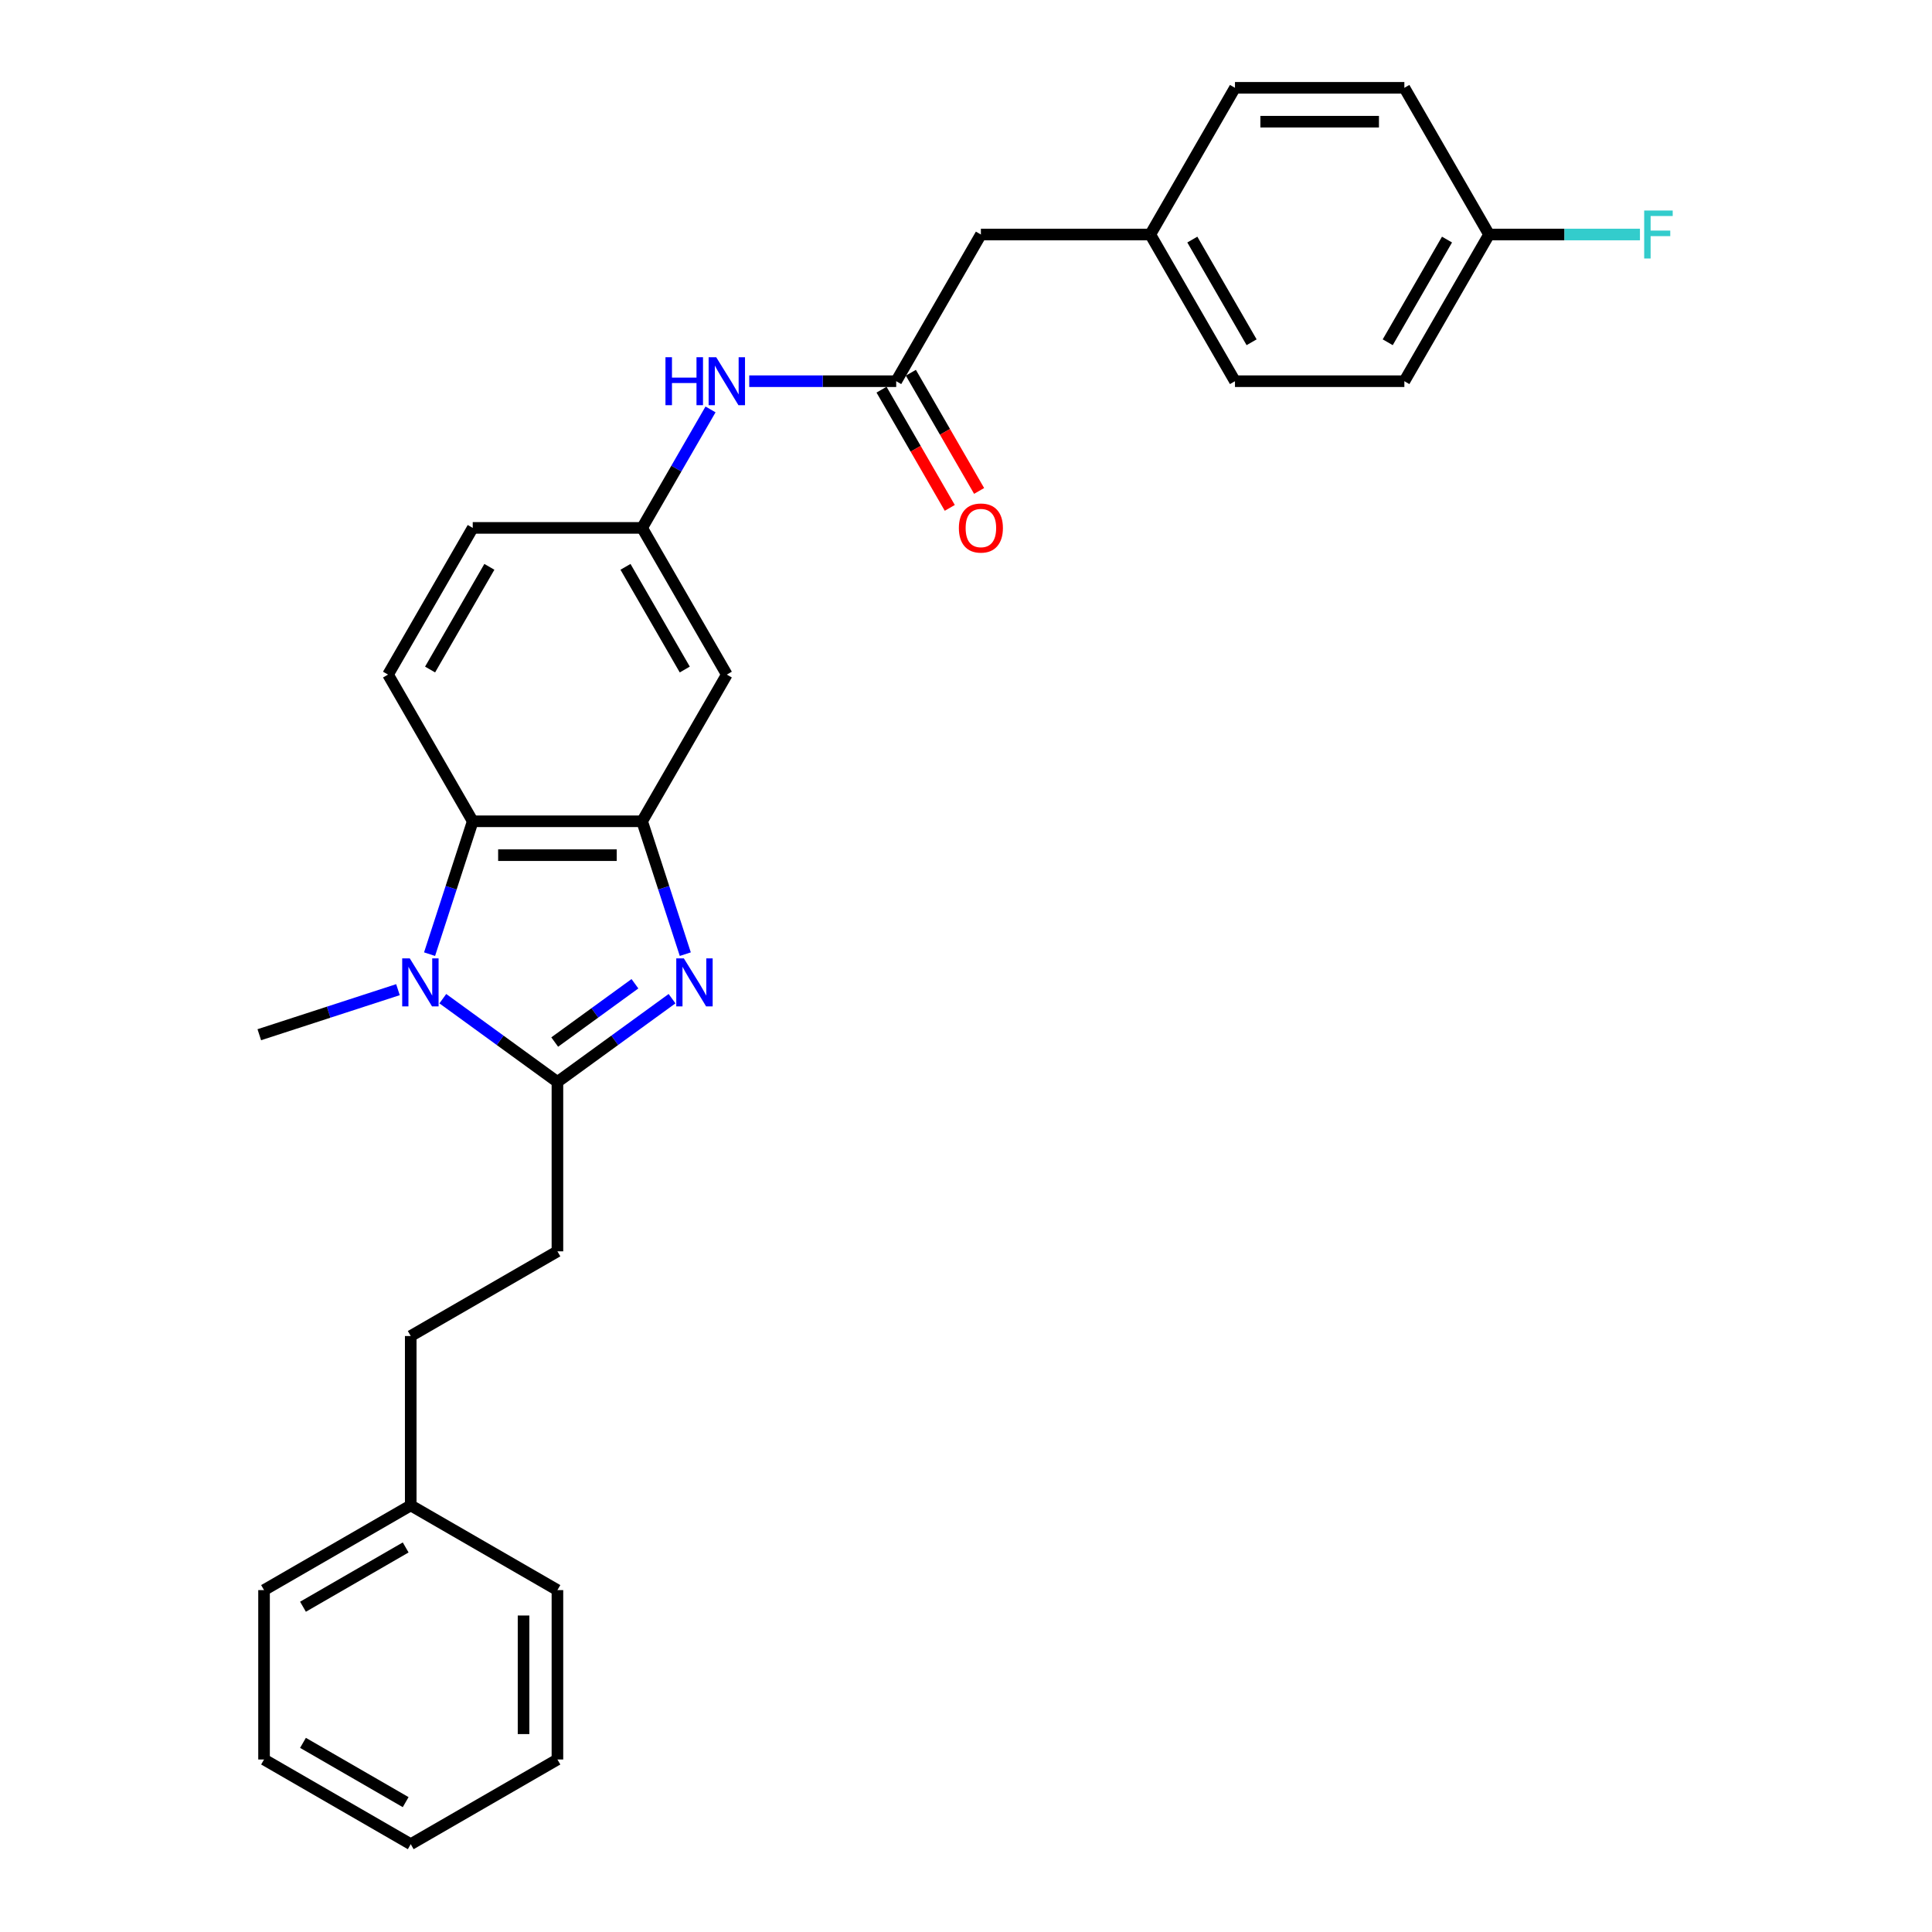 <?xml version='1.0' encoding='iso-8859-1'?>
<svg version='1.1' baseProfile='full'
              xmlns='http://www.w3.org/2000/svg'
                      xmlns:rdkit='http://www.rdkit.org/xml'
                      xmlns:xlink='http://www.w3.org/1999/xlink'
                  xml:space='preserve'
width='1000px' height='1000px' viewBox='0 0 1000 1000'>
<!-- END OF HEADER -->
<rect style='opacity:1.0;fill:#FFFFFF;stroke:none' width='1000' height='1000' x='0' y='0'> </rect>
<path class='bond-0' d='M 347.846,516.912 L 318.185,538.462' style='fill:none;fill-rule:evenodd;stroke:#0000FF;stroke-width:6px;stroke-linecap:butt;stroke-linejoin:miter;stroke-opacity:1' />
<path class='bond-0' d='M 318.185,538.462 L 288.524,560.012' style='fill:none;fill-rule:evenodd;stroke:#000000;stroke-width:6px;stroke-linecap:butt;stroke-linejoin:miter;stroke-opacity:1' />
<path class='bond-0' d='M 328.641,509.191 L 307.879,524.276' style='fill:none;fill-rule:evenodd;stroke:#0000FF;stroke-width:6px;stroke-linecap:butt;stroke-linejoin:miter;stroke-opacity:1' />
<path class='bond-0' d='M 307.879,524.276 L 287.116,539.361' style='fill:none;fill-rule:evenodd;stroke:#000000;stroke-width:6px;stroke-linecap:butt;stroke-linejoin:miter;stroke-opacity:1' />
<path class='bond-2' d='M 354.708,493.871 L 343.535,459.483' style='fill:none;fill-rule:evenodd;stroke:#0000FF;stroke-width:6px;stroke-linecap:butt;stroke-linejoin:miter;stroke-opacity:1' />
<path class='bond-2' d='M 343.535,459.483 L 332.361,425.095' style='fill:none;fill-rule:evenodd;stroke:#000000;stroke-width:6px;stroke-linecap:butt;stroke-linejoin:miter;stroke-opacity:1' />
<path class='bond-1' d='M 288.524,560.012 L 258.863,538.462' style='fill:none;fill-rule:evenodd;stroke:#000000;stroke-width:6px;stroke-linecap:butt;stroke-linejoin:miter;stroke-opacity:1' />
<path class='bond-1' d='M 258.863,538.462 L 229.202,516.912' style='fill:none;fill-rule:evenodd;stroke:#0000FF;stroke-width:6px;stroke-linecap:butt;stroke-linejoin:miter;stroke-opacity:1' />
<path class='bond-9' d='M 288.524,560.012 L 288.524,647.686' style='fill:none;fill-rule:evenodd;stroke:#000000;stroke-width:6px;stroke-linecap:butt;stroke-linejoin:miter;stroke-opacity:1' />
<path class='bond-13' d='M 205.986,512.25 L 170.099,523.91' style='fill:none;fill-rule:evenodd;stroke:#0000FF;stroke-width:6px;stroke-linecap:butt;stroke-linejoin:miter;stroke-opacity:1' />
<path class='bond-13' d='M 170.099,523.91 L 134.211,535.571' style='fill:none;fill-rule:evenodd;stroke:#000000;stroke-width:6px;stroke-linecap:butt;stroke-linejoin:miter;stroke-opacity:1' />
<path class='bond-28' d='M 222.34,493.871 L 233.514,459.483' style='fill:none;fill-rule:evenodd;stroke:#0000FF;stroke-width:6px;stroke-linecap:butt;stroke-linejoin:miter;stroke-opacity:1' />
<path class='bond-28' d='M 233.514,459.483 L 244.687,425.095' style='fill:none;fill-rule:evenodd;stroke:#000000;stroke-width:6px;stroke-linecap:butt;stroke-linejoin:miter;stroke-opacity:1' />
<path class='bond-3' d='M 332.361,425.095 L 244.687,425.095' style='fill:none;fill-rule:evenodd;stroke:#000000;stroke-width:6px;stroke-linecap:butt;stroke-linejoin:miter;stroke-opacity:1' />
<path class='bond-3' d='M 319.21,442.63 L 257.838,442.63' style='fill:none;fill-rule:evenodd;stroke:#000000;stroke-width:6px;stroke-linecap:butt;stroke-linejoin:miter;stroke-opacity:1' />
<path class='bond-5' d='M 332.361,425.095 L 376.199,349.167' style='fill:none;fill-rule:evenodd;stroke:#000000;stroke-width:6px;stroke-linecap:butt;stroke-linejoin:miter;stroke-opacity:1' />
<path class='bond-6' d='M 244.687,425.095 L 200.85,349.167' style='fill:none;fill-rule:evenodd;stroke:#000000;stroke-width:6px;stroke-linecap:butt;stroke-linejoin:miter;stroke-opacity:1' />
<path class='bond-4' d='M 463.873,197.311 L 425.84,197.311' style='fill:none;fill-rule:evenodd;stroke:#000000;stroke-width:6px;stroke-linecap:butt;stroke-linejoin:miter;stroke-opacity:1' />
<path class='bond-4' d='M 425.84,197.311 L 387.807,197.311' style='fill:none;fill-rule:evenodd;stroke:#0000FF;stroke-width:6px;stroke-linecap:butt;stroke-linejoin:miter;stroke-opacity:1' />
<path class='bond-10' d='M 456.28,201.694 L 473.941,232.285' style='fill:none;fill-rule:evenodd;stroke:#000000;stroke-width:6px;stroke-linecap:butt;stroke-linejoin:miter;stroke-opacity:1' />
<path class='bond-10' d='M 473.941,232.285 L 491.603,262.876' style='fill:none;fill-rule:evenodd;stroke:#FF0000;stroke-width:6px;stroke-linecap:butt;stroke-linejoin:miter;stroke-opacity:1' />
<path class='bond-10' d='M 471.465,192.927 L 489.127,223.518' style='fill:none;fill-rule:evenodd;stroke:#000000;stroke-width:6px;stroke-linecap:butt;stroke-linejoin:miter;stroke-opacity:1' />
<path class='bond-10' d='M 489.127,223.518 L 506.789,254.108' style='fill:none;fill-rule:evenodd;stroke:#FF0000;stroke-width:6px;stroke-linecap:butt;stroke-linejoin:miter;stroke-opacity:1' />
<path class='bond-11' d='M 463.873,197.311 L 507.71,121.383' style='fill:none;fill-rule:evenodd;stroke:#000000;stroke-width:6px;stroke-linecap:butt;stroke-linejoin:miter;stroke-opacity:1' />
<path class='bond-8' d='M 376.199,349.167 L 332.361,273.239' style='fill:none;fill-rule:evenodd;stroke:#000000;stroke-width:6px;stroke-linecap:butt;stroke-linejoin:miter;stroke-opacity:1' />
<path class='bond-8' d='M 354.437,346.545 L 323.751,293.395' style='fill:none;fill-rule:evenodd;stroke:#000000;stroke-width:6px;stroke-linecap:butt;stroke-linejoin:miter;stroke-opacity:1' />
<path class='bond-29' d='M 200.85,349.167 L 244.687,273.239' style='fill:none;fill-rule:evenodd;stroke:#000000;stroke-width:6px;stroke-linecap:butt;stroke-linejoin:miter;stroke-opacity:1' />
<path class='bond-29' d='M 222.611,346.545 L 253.297,293.395' style='fill:none;fill-rule:evenodd;stroke:#000000;stroke-width:6px;stroke-linecap:butt;stroke-linejoin:miter;stroke-opacity:1' />
<path class='bond-7' d='M 367.765,211.917 L 350.063,242.578' style='fill:none;fill-rule:evenodd;stroke:#0000FF;stroke-width:6px;stroke-linecap:butt;stroke-linejoin:miter;stroke-opacity:1' />
<path class='bond-7' d='M 350.063,242.578 L 332.361,273.239' style='fill:none;fill-rule:evenodd;stroke:#000000;stroke-width:6px;stroke-linecap:butt;stroke-linejoin:miter;stroke-opacity:1' />
<path class='bond-12' d='M 332.361,273.239 L 244.687,273.239' style='fill:none;fill-rule:evenodd;stroke:#000000;stroke-width:6px;stroke-linecap:butt;stroke-linejoin:miter;stroke-opacity:1' />
<path class='bond-16' d='M 288.524,647.686 L 212.596,691.523' style='fill:none;fill-rule:evenodd;stroke:#000000;stroke-width:6px;stroke-linecap:butt;stroke-linejoin:miter;stroke-opacity:1' />
<path class='bond-14' d='M 507.71,121.383 L 595.384,121.383' style='fill:none;fill-rule:evenodd;stroke:#000000;stroke-width:6px;stroke-linecap:butt;stroke-linejoin:miter;stroke-opacity:1' />
<path class='bond-20' d='M 595.384,121.383 L 639.221,45.455' style='fill:none;fill-rule:evenodd;stroke:#000000;stroke-width:6px;stroke-linecap:butt;stroke-linejoin:miter;stroke-opacity:1' />
<path class='bond-21' d='M 595.384,121.383 L 639.221,197.311' style='fill:none;fill-rule:evenodd;stroke:#000000;stroke-width:6px;stroke-linecap:butt;stroke-linejoin:miter;stroke-opacity:1' />
<path class='bond-21' d='M 617.145,124.004 L 647.831,177.154' style='fill:none;fill-rule:evenodd;stroke:#000000;stroke-width:6px;stroke-linecap:butt;stroke-linejoin:miter;stroke-opacity:1' />
<path class='bond-15' d='M 770.732,121.383 L 726.895,197.311' style='fill:none;fill-rule:evenodd;stroke:#000000;stroke-width:6px;stroke-linecap:butt;stroke-linejoin:miter;stroke-opacity:1' />
<path class='bond-15' d='M 748.971,124.004 L 718.285,177.154' style='fill:none;fill-rule:evenodd;stroke:#000000;stroke-width:6px;stroke-linecap:butt;stroke-linejoin:miter;stroke-opacity:1' />
<path class='bond-17' d='M 770.732,121.383 L 809.782,121.383' style='fill:none;fill-rule:evenodd;stroke:#000000;stroke-width:6px;stroke-linecap:butt;stroke-linejoin:miter;stroke-opacity:1' />
<path class='bond-17' d='M 809.782,121.383 L 848.833,121.383' style='fill:none;fill-rule:evenodd;stroke:#33CCCC;stroke-width:6px;stroke-linecap:butt;stroke-linejoin:miter;stroke-opacity:1' />
<path class='bond-31' d='M 770.732,121.383 L 726.895,45.455' style='fill:none;fill-rule:evenodd;stroke:#000000;stroke-width:6px;stroke-linecap:butt;stroke-linejoin:miter;stroke-opacity:1' />
<path class='bond-22' d='M 212.596,691.523 L 212.596,779.197' style='fill:none;fill-rule:evenodd;stroke:#000000;stroke-width:6px;stroke-linecap:butt;stroke-linejoin:miter;stroke-opacity:1' />
<path class='bond-18' d='M 726.895,45.455 L 639.221,45.455' style='fill:none;fill-rule:evenodd;stroke:#000000;stroke-width:6px;stroke-linecap:butt;stroke-linejoin:miter;stroke-opacity:1' />
<path class='bond-18' d='M 713.744,62.989 L 652.372,62.989' style='fill:none;fill-rule:evenodd;stroke:#000000;stroke-width:6px;stroke-linecap:butt;stroke-linejoin:miter;stroke-opacity:1' />
<path class='bond-19' d='M 726.895,197.311 L 639.221,197.311' style='fill:none;fill-rule:evenodd;stroke:#000000;stroke-width:6px;stroke-linecap:butt;stroke-linejoin:miter;stroke-opacity:1' />
<path class='bond-23' d='M 212.596,779.197 L 136.668,823.034' style='fill:none;fill-rule:evenodd;stroke:#000000;stroke-width:6px;stroke-linecap:butt;stroke-linejoin:miter;stroke-opacity:1' />
<path class='bond-23' d='M 209.974,800.958 L 156.825,831.644' style='fill:none;fill-rule:evenodd;stroke:#000000;stroke-width:6px;stroke-linecap:butt;stroke-linejoin:miter;stroke-opacity:1' />
<path class='bond-24' d='M 212.596,779.197 L 288.524,823.034' style='fill:none;fill-rule:evenodd;stroke:#000000;stroke-width:6px;stroke-linecap:butt;stroke-linejoin:miter;stroke-opacity:1' />
<path class='bond-26' d='M 136.668,823.034 L 136.668,910.708' style='fill:none;fill-rule:evenodd;stroke:#000000;stroke-width:6px;stroke-linecap:butt;stroke-linejoin:miter;stroke-opacity:1' />
<path class='bond-25' d='M 288.524,823.034 L 288.524,910.708' style='fill:none;fill-rule:evenodd;stroke:#000000;stroke-width:6px;stroke-linecap:butt;stroke-linejoin:miter;stroke-opacity:1' />
<path class='bond-25' d='M 270.989,836.185 L 270.989,897.557' style='fill:none;fill-rule:evenodd;stroke:#000000;stroke-width:6px;stroke-linecap:butt;stroke-linejoin:miter;stroke-opacity:1' />
<path class='bond-27' d='M 288.524,910.708 L 212.596,954.545' style='fill:none;fill-rule:evenodd;stroke:#000000;stroke-width:6px;stroke-linecap:butt;stroke-linejoin:miter;stroke-opacity:1' />
<path class='bond-30' d='M 136.668,910.708 L 212.596,954.545' style='fill:none;fill-rule:evenodd;stroke:#000000;stroke-width:6px;stroke-linecap:butt;stroke-linejoin:miter;stroke-opacity:1' />
<path class='bond-30' d='M 156.825,902.098 L 209.974,932.784' style='fill:none;fill-rule:evenodd;stroke:#000000;stroke-width:6px;stroke-linecap:butt;stroke-linejoin:miter;stroke-opacity:1' />
<path  class='atom-0' d='M 353.966 496.063
L 362.102 509.214
Q 362.909 510.512, 364.206 512.862
Q 365.504 515.211, 365.574 515.352
L 365.574 496.063
L 368.87 496.063
L 368.87 520.893
L 365.469 520.893
L 356.736 506.514
Q 355.719 504.831, 354.632 502.902
Q 353.58 500.973, 353.264 500.377
L 353.264 520.893
L 350.038 520.893
L 350.038 496.063
L 353.966 496.063
' fill='#0000FF'/>
<path  class='atom-2' d='M 212.106 496.063
L 220.242 509.214
Q 221.049 510.512, 222.346 512.862
Q 223.644 515.211, 223.714 515.352
L 223.714 496.063
L 227.011 496.063
L 227.011 520.893
L 223.609 520.893
L 214.877 506.514
Q 213.859 504.831, 212.772 502.902
Q 211.72 500.973, 211.405 500.377
L 211.405 520.893
L 208.178 520.893
L 208.178 496.063
L 212.106 496.063
' fill='#0000FF'/>
<path  class='atom-8' d='M 344.443 184.896
L 347.81 184.896
L 347.81 195.452
L 360.505 195.452
L 360.505 184.896
L 363.872 184.896
L 363.872 209.725
L 360.505 209.725
L 360.505 198.258
L 347.81 198.258
L 347.81 209.725
L 344.443 209.725
L 344.443 184.896
' fill='#0000FF'/>
<path  class='atom-8' d='M 370.71 184.896
L 378.846 198.047
Q 379.653 199.345, 380.95 201.694
Q 382.248 204.044, 382.318 204.184
L 382.318 184.896
L 385.615 184.896
L 385.615 209.725
L 382.213 209.725
L 373.481 195.347
Q 372.464 193.663, 371.376 191.735
Q 370.324 189.806, 370.009 189.21
L 370.009 209.725
L 366.782 209.725
L 366.782 184.896
L 370.71 184.896
' fill='#0000FF'/>
<path  class='atom-11' d='M 496.312 273.309
Q 496.312 267.347, 499.258 264.015
Q 502.204 260.684, 507.71 260.684
Q 513.216 260.684, 516.162 264.015
Q 519.107 267.347, 519.107 273.309
Q 519.107 279.341, 516.127 282.778
Q 513.146 286.179, 507.71 286.179
Q 502.239 286.179, 499.258 282.778
Q 496.312 279.376, 496.312 273.309
M 507.71 283.374
Q 511.497 283.374, 513.531 280.849
Q 515.6 278.289, 515.6 273.309
Q 515.6 268.434, 513.531 265.979
Q 511.497 263.489, 507.71 263.489
Q 503.922 263.489, 501.853 265.944
Q 499.819 268.399, 499.819 273.309
Q 499.819 278.324, 501.853 280.849
Q 503.922 283.374, 507.71 283.374
' fill='#FF0000'/>
<path  class='atom-18' d='M 851.024 108.968
L 865.789 108.968
L 865.789 111.809
L 854.356 111.809
L 854.356 119.349
L 864.526 119.349
L 864.526 122.224
L 854.356 122.224
L 854.356 133.797
L 851.024 133.797
L 851.024 108.968
' fill='#33CCCC'/>
</svg>
